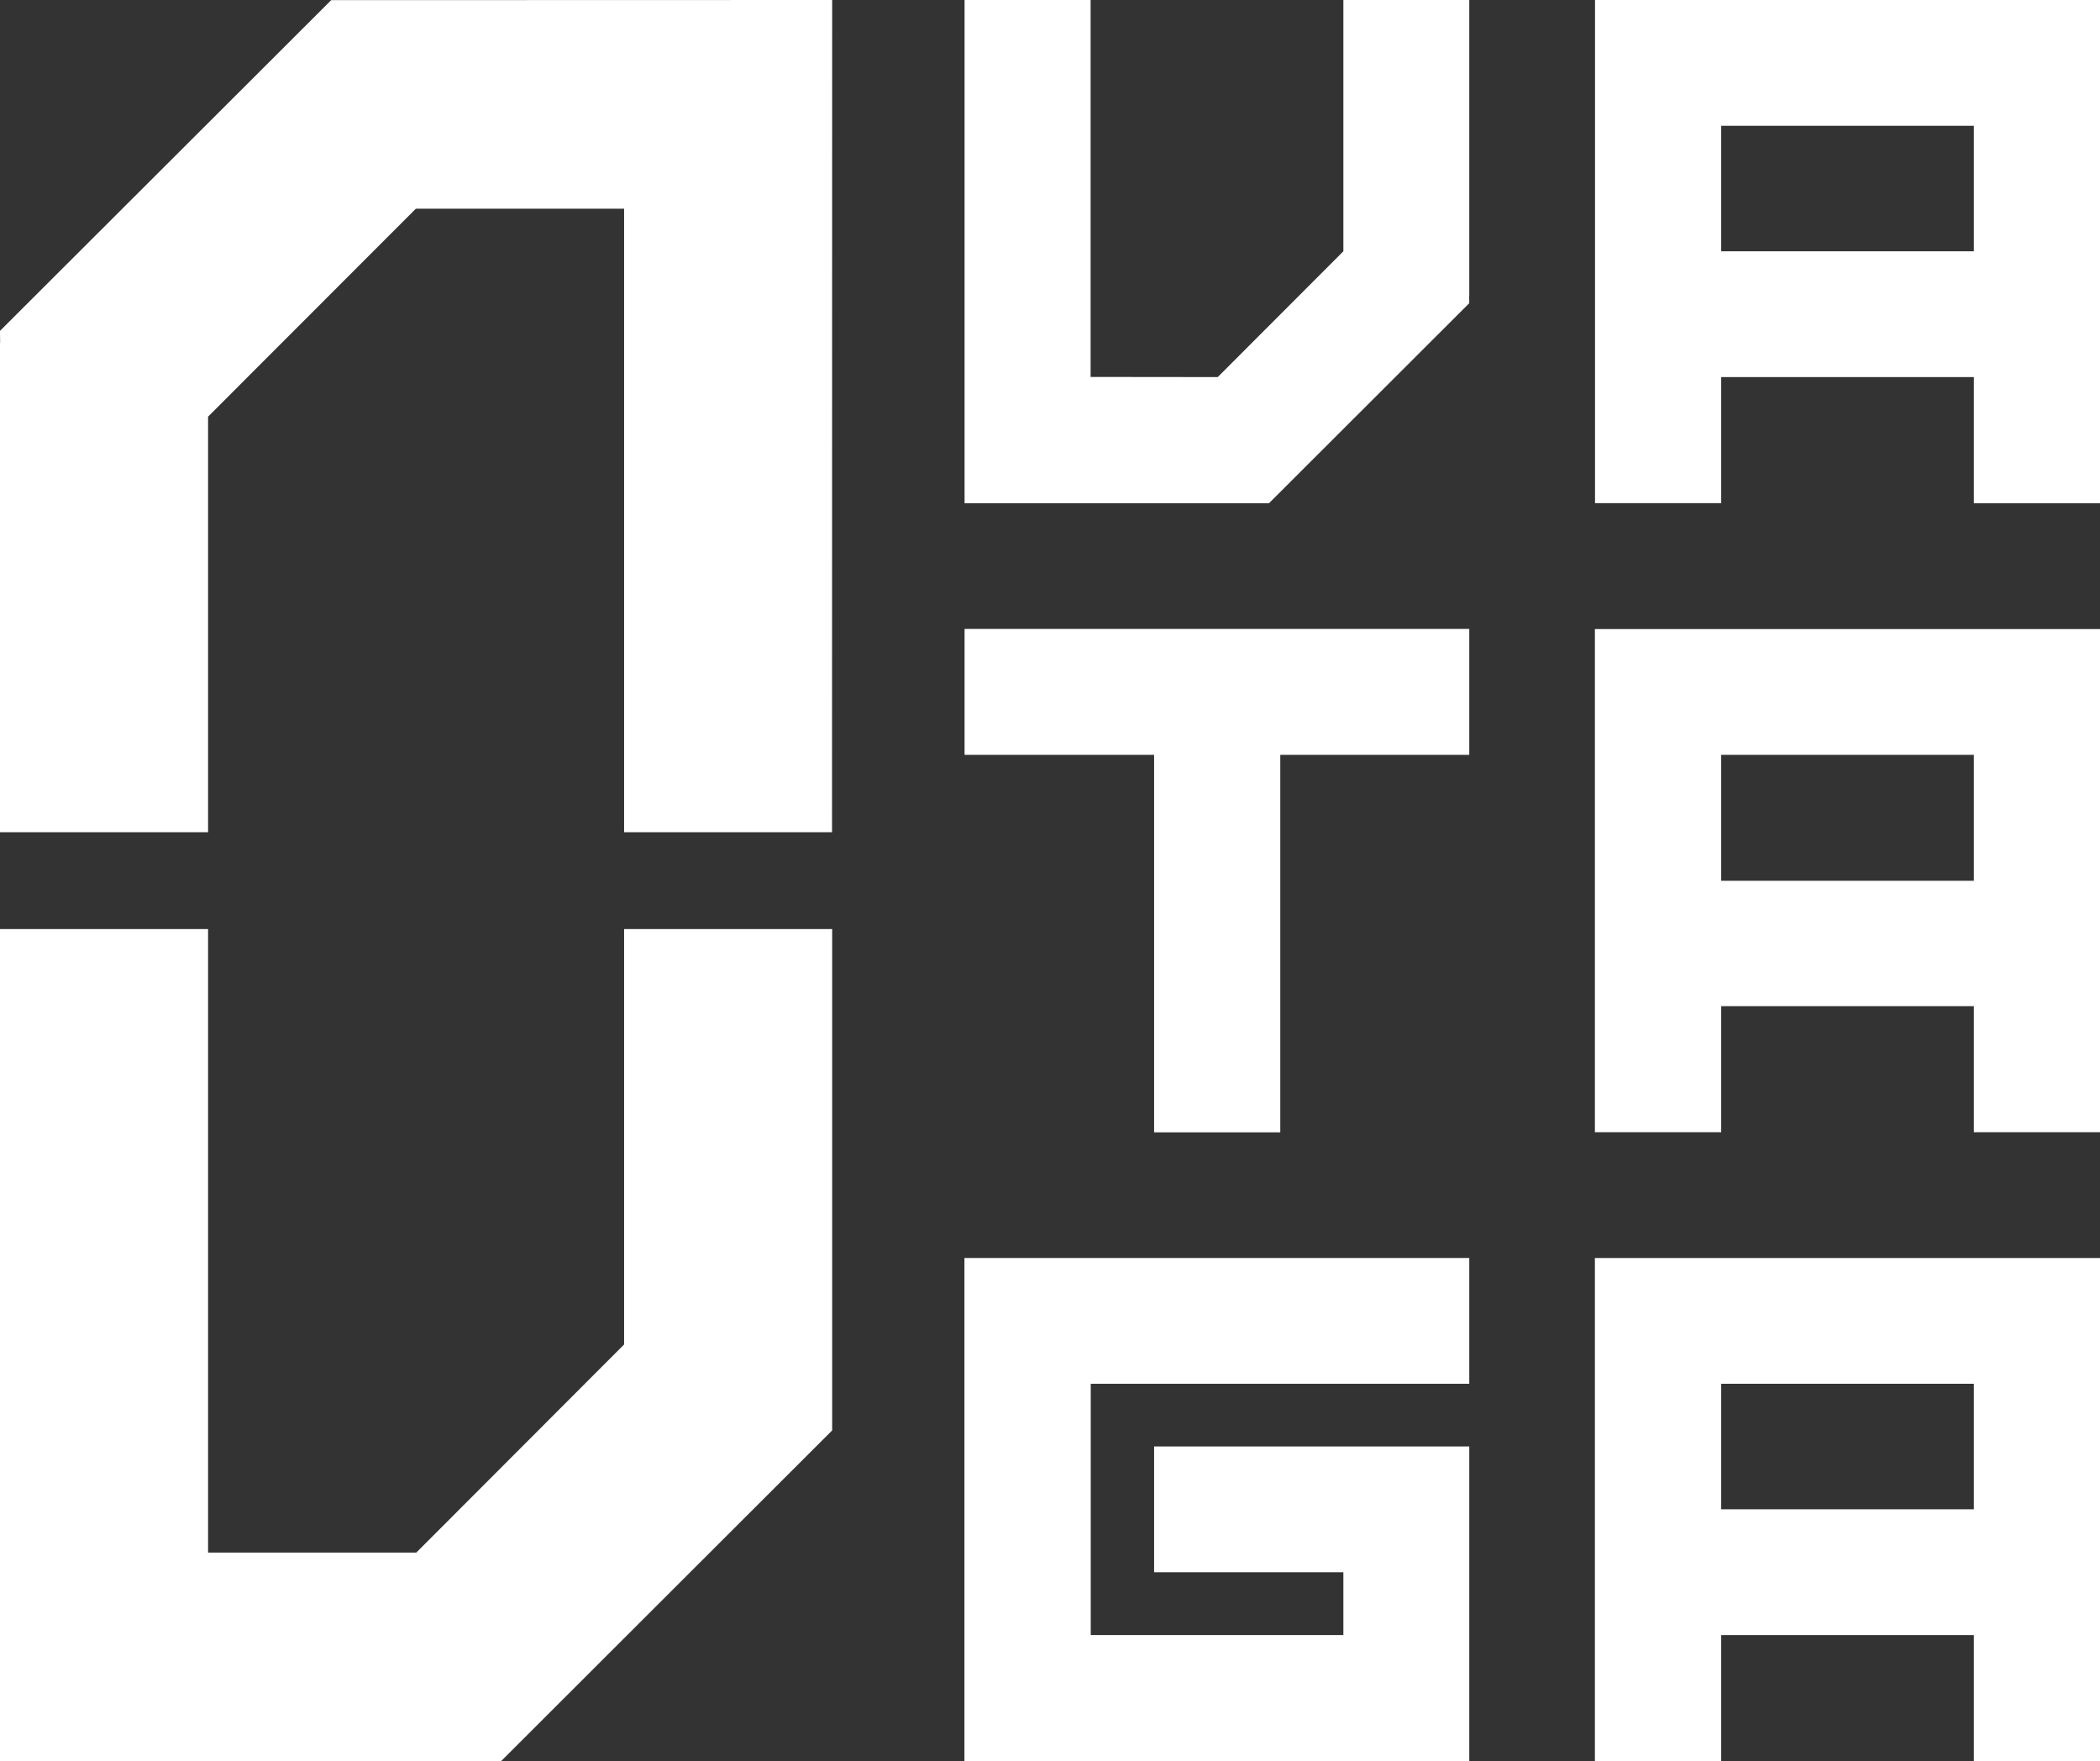<?xml version="1.0" encoding="UTF-8"?> <svg xmlns="http://www.w3.org/2000/svg" id="Слой_1" data-name="Слой 1" viewBox="0 0 151.79 127.28"><rect x="0" y="0" width="151.79" height="127.28" fill="#333333" stroke="none"/><defs><style>.cls-1{fill:#fff;}</style></defs><path class="cls-1" d="M60.19,0" transform="translate(0 0)"></path><polyline class="cls-1" points="23.94 0.01 0 23.91 0.01 24.75 0 24.75 0 60.14 15.04 60.14 15.04 30.11 30.06 15.08 45.11 15.08 45.11 60.14 60.14 60.14 60.15 0"></polyline><path class="cls-1" d="M60.19,0" transform="translate(0 0)"></path><path class="cls-1" d="M0,127.27" transform="translate(0 0)"></path><polyline class="cls-1" points="36.22 127.27 60.15 103.37 60.15 102.52 60.15 102.52 60.15 67.14 45.11 67.14 45.11 97.16 30.09 112.2 15.04 112.2 15.04 67.14 0 67.14 0 127.28"></polyline><path class="cls-1" d="M0,127.27" transform="translate(0 0)"></path><path class="cls-1" d="M69.82,36.37" transform="translate(0 0)"></path><polyline class="cls-1" points="91.72 36.37 106.2 21.91 106.19 21.4 106.2 21.4 106.2 0 97.1 0 97.1 18.16 88.02 27.25 78.83 27.24 78.83 0 69.72 0 69.72 36.37"></polyline><path class="cls-1" d="M69.82,36.37" transform="translate(0 0)"></path><polyline class="cls-1" points="106.2 104.53 83.42 104.53 83.42 113.62 97.1 113.62 97.1 118.16 78.84 118.16 78.84 100 106.2 100 106.2 90.91 69.72 90.91 69.72 90.91 69.71 90.91 69.71 127.28 78.84 127.28 106.2 127.28"></polyline><polygon class="cls-1" points="106.2 45.45 69.72 45.45 69.72 54.55 83.42 54.55 83.42 81.83 92.54 81.83 92.54 54.55 106.2 54.55 106.2 45.45"></polygon><path class="cls-1" d="M151.77,45.46H115.28V81.82h9.13V72.71h18.26v9.11h9.12V45.46ZM124.41,63.65v-9.1h18.26v9.1Z" transform="translate(0 0)"></path><path class="cls-1" d="M151.79,0h-36.5V36.36h9.12V27.25h18.26v9.12h9.12V0M124.41,18.16V9.09h18.26v9.07Z" transform="translate(0 0)"></path><path class="cls-1" d="M151.77,90.91H115.28v36.37h9.13v-9.12h18.26v9.12h9.12V90.91Zm-27.36,18.16V100h18.26v9.07Z" transform="translate(0 0)"></path></svg> 